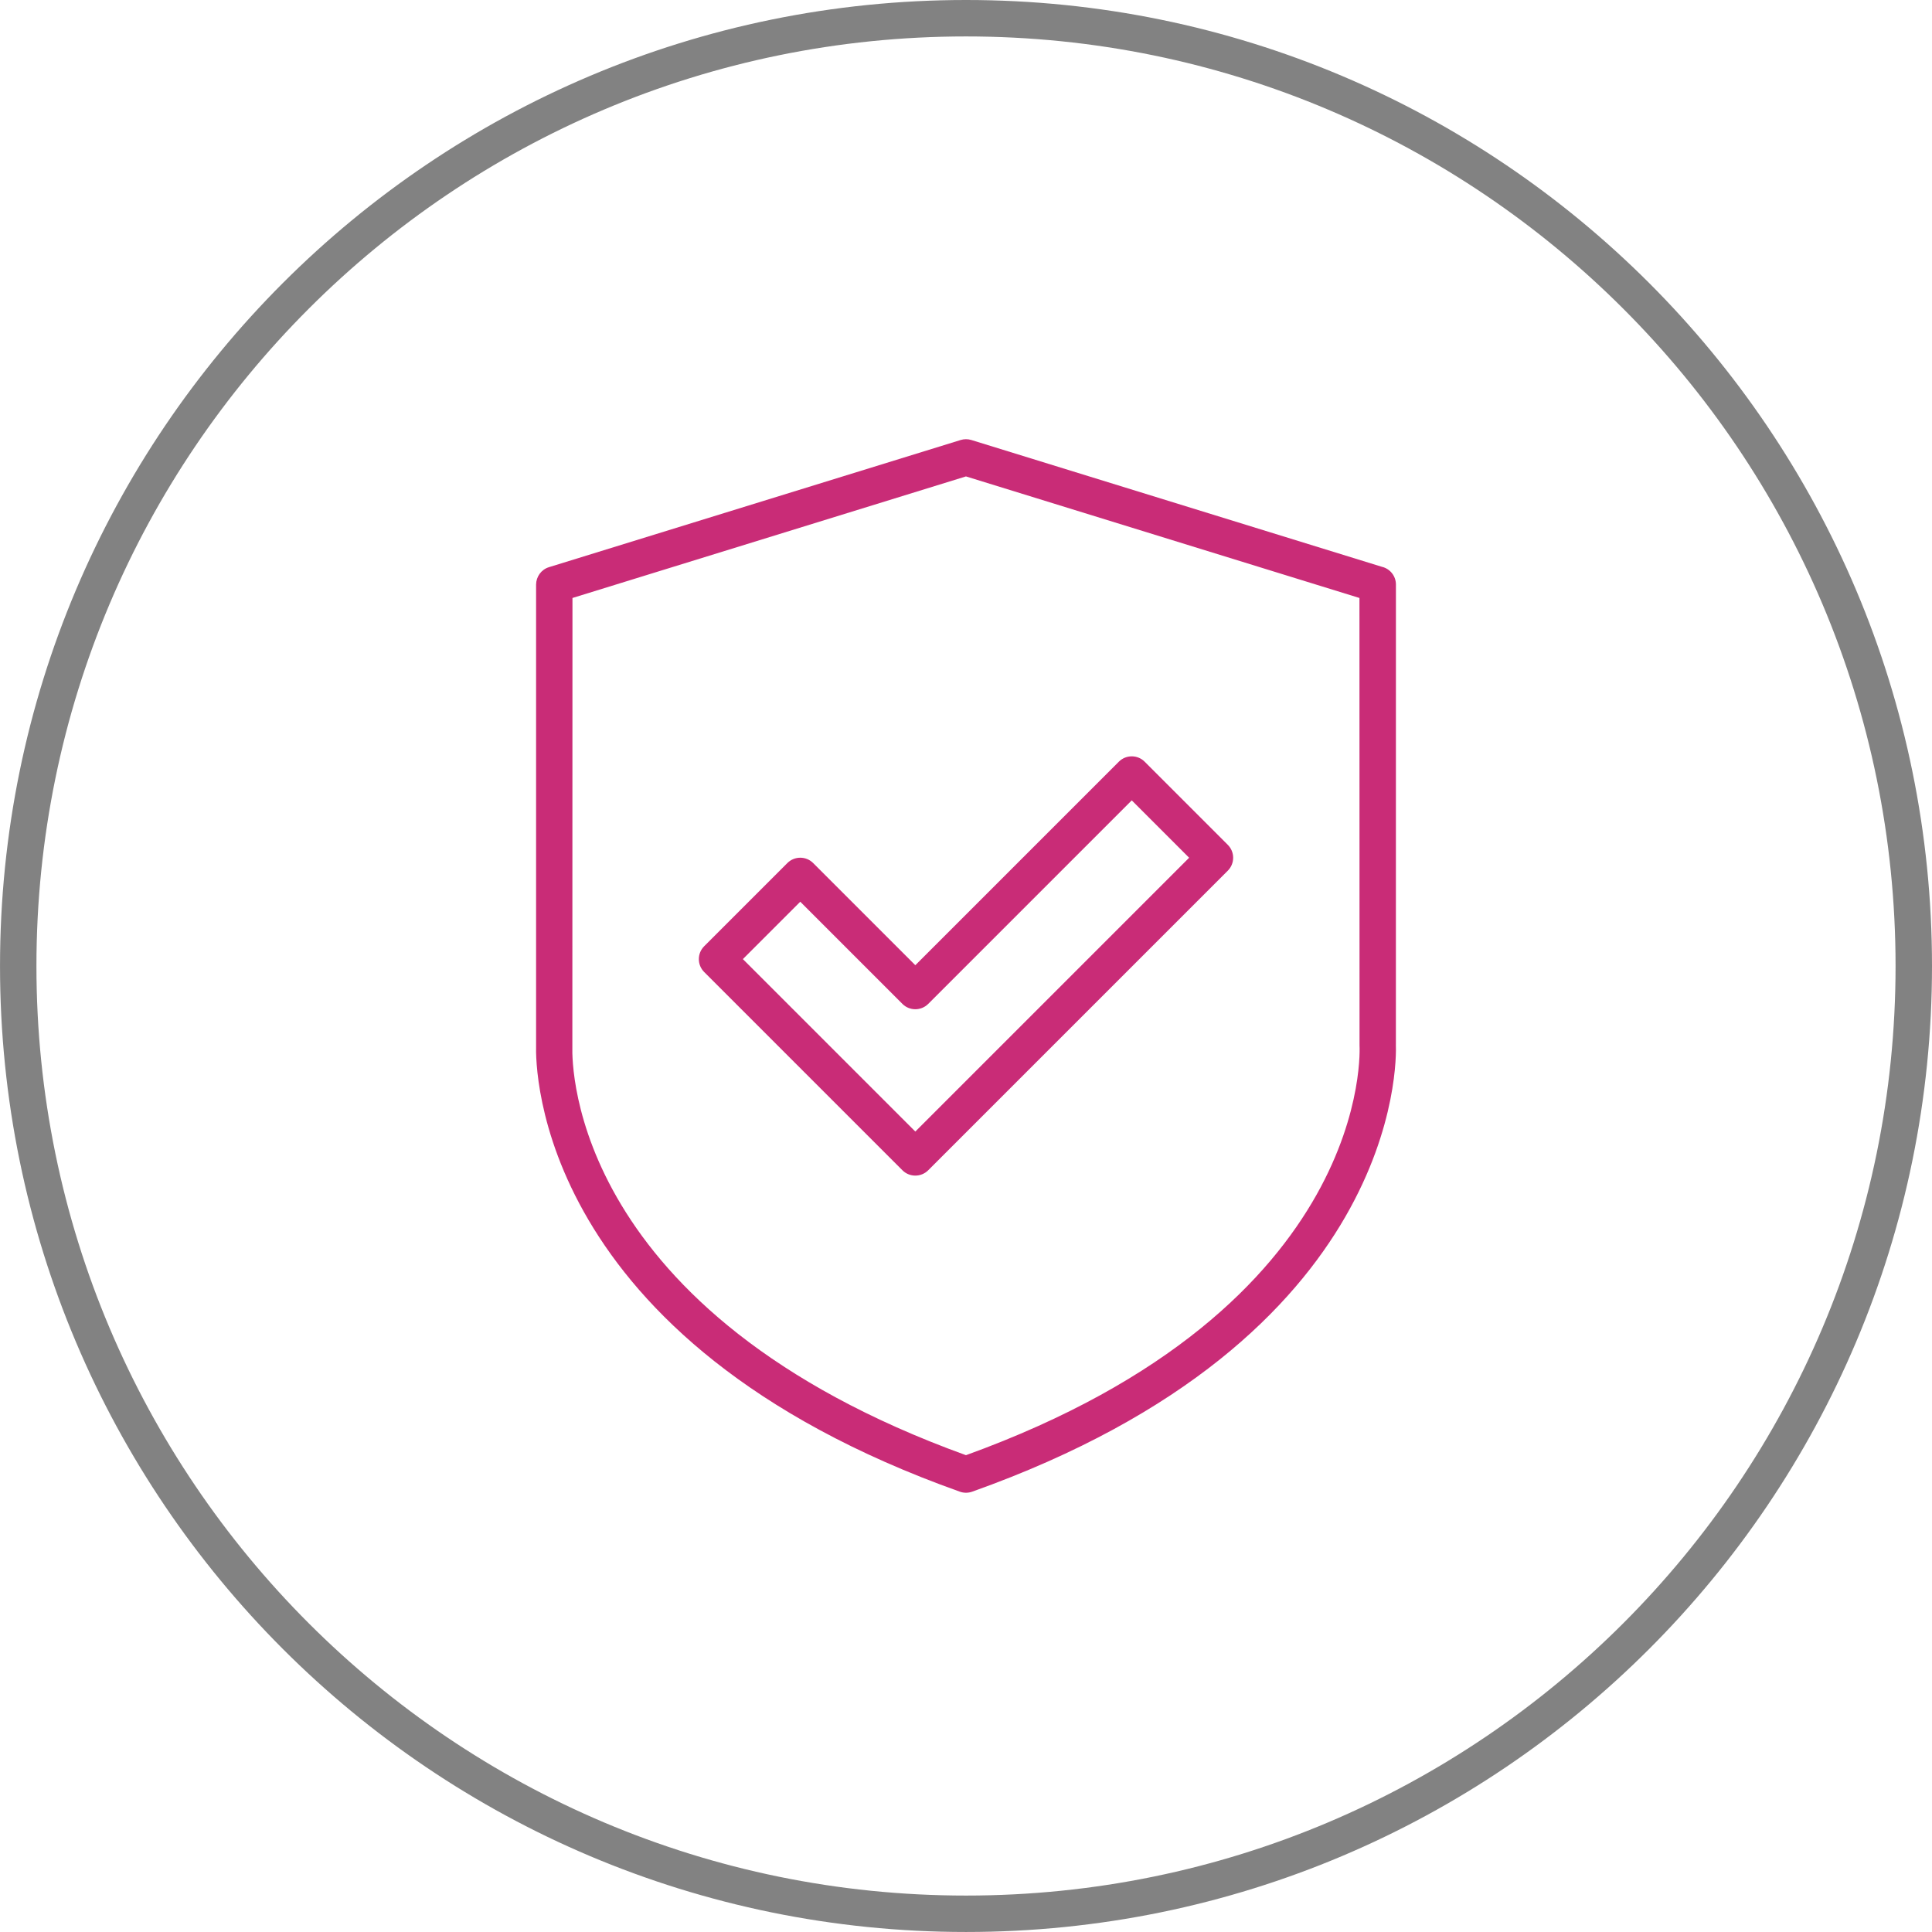 <?xml version="1.0" encoding="UTF-8"?>
<!DOCTYPE svg PUBLIC "-//W3C//DTD SVG 1.1//EN" "http://www.w3.org/Graphics/SVG/1.1/DTD/svg11.dtd">
<!-- Creator: CorelDRAW (Evaluation Version) -->
<svg xmlns="http://www.w3.org/2000/svg" xml:space="preserve" width="1in" height="1in" version="1.1" style="shape-rendering:geometricPrecision; text-rendering:geometricPrecision; image-rendering:optimizeQuality; fill-rule:evenodd; clip-rule:evenodd"
viewBox="0 0 1000 1000"
 xmlns:xlink="http://www.w3.org/1999/xlink"
 xmlns:xodm="http://www.corel.com/coreldraw/odm/2003">
 <defs>
  <style type="text/css">
   <![CDATA[
    .fil2 {fill:#C92C77}
    .fil0 {fill:#828282;fill-rule:nonzero}
    .fil1 {fill:#C92C77;fill-rule:nonzero}
   ]]>
  </style>
 </defs>
 <g id="Layer_x0020_1">
  <g id="_1291064415376">
   <path class="fil0" d="M9712.92 0c138.07,0 263.07,55.98 353.55,146.45 90.49,90.47 146.44,215.49 146.44,353.56 0,138.07 -55.98,263.09 -146.44,353.54 -90.45,90.47 -215.47,146.44 -353.55,146.44 -138.07,0 -263.09,-55.96 -353.56,-146.44 -90.47,-90.47 -146.44,-215.47 -146.44,-353.54 0,-138.07 55.98,-263.09 146.44,-353.56 90.47,-90.47 215.49,-146.45 353.56,-146.45zm340.19 159.8c-87.06,-87.06 -207.34,-140.94 -340.19,-140.94 -132.85,0 -253.15,53.88 -340.21,140.94 -87.06,87.06 -140.94,207.36 -140.94,340.21 0,132.85 53.88,253.13 140.94,340.19 87.06,87.07 207.36,140.94 340.21,140.94 132.85,0 253.14,-53.87 340.19,-140.94 87.07,-87.06 140.94,-207.34 140.94,-340.19 0,-132.85 -53.86,-253.15 -140.94,-340.21z"/>
   <path class="fil1" d="M9558.96 447.17l307.87 0c15.75,0 30.05,6.45 40.42,16.78 10.37,10.41 16.82,24.73 16.82,40.46l0 197.97c0,15.75 -6.45,30.1 -16.78,40.44 -10.41,10.33 -24.71,16.78 -40.46,16.78l-307.87 0c-15.75,0 -30.04,-6.45 -40.41,-16.78 -10.37,-10.33 -16.82,-24.69 -16.82,-40.44l0 -197.97c0,-15.73 6.45,-30.04 16.78,-40.42 10.41,-10.37 24.72,-16.82 40.45,-16.82zm307.87 18.86l-307.87 0c-10.52,0 -20.16,4.34 -27.12,11.26 -6.92,6.96 -11.26,16.6 -11.26,27.12l0 197.97c0,10.52 4.34,20.14 11.28,27.08 6.94,6.94 16.56,11.28 27.1,11.28l307.87 0c10.54,0 20.16,-4.34 27.12,-11.26 6.92,-6.96 11.26,-16.58 11.26,-27.1l0 -197.97c0,-10.52 -4.34,-20.16 -11.26,-27.12 -6.96,-6.92 -16.58,-11.26 -27.12,-11.26z"/>
   <path class="fil1" d="M9712.9 240.39c37.38,0 71.39,15.31 95.98,39.91 24.61,24.65 39.91,58.65 39.91,95.98l0 89.75 -271.77 0 0 -89.75c0,-37.34 15.28,-71.31 39.91,-95.94 24.67,-24.67 58.64,-39.94 95.98,-39.94zm82.65 53.26c-21.22,-21.2 -50.49,-34.4 -82.65,-34.4 -32.17,0 -61.44,13.17 -82.62,34.36 -21.24,21.22 -34.4,50.49 -34.4,82.66l0 70.89 234.05 0 0 -70.89c0,-32.16 -13.17,-61.44 -34.38,-82.63z"/>
   <path class="fil2" d="M9712.9 538.37c16.94,0 30.67,13.73 30.67,30.67 0,13.62 -8.87,25.16 -21.14,29.16l0 60.69c0,5.24 -4.26,9.5 -9.51,9.5l-0.02 0c-5.24,0 -9.5,-4.26 -9.5,-9.5l0 -60.67c-12.28,-4 -21.16,-15.56 -21.16,-29.18 0,-16.93 13.73,-30.67 30.67,-30.67z"/>
  </g>
  <g id="_1291064416384">
   <path class="fil0" d="M500.01 0c138.07,0 263.07,55.98 353.55,146.45 90.49,90.47 146.44,215.49 146.44,353.56 0,138.07 -55.98,263.09 -146.44,353.54 -90.45,90.47 -215.47,146.44 -353.55,146.44 -138.07,0 -263.09,-55.96 -353.56,-146.44 -90.47,-90.47 -146.44,-215.47 -146.44,-353.54 0,-138.07 55.98,-263.09 146.44,-353.56 90.47,-90.47 215.49,-146.45 353.56,-146.45zm340.19 159.8c-87.06,-87.06 -207.34,-140.94 -340.19,-140.94 -132.85,0 -253.15,53.88 -340.21,140.94 -87.06,87.06 -140.94,207.36 -140.94,340.21 0,132.85 53.88,253.13 140.94,340.19 87.06,87.07 207.36,140.94 340.21,140.94 132.85,0 253.14,-53.87 340.19,-140.94 87.07,-87.06 140.94,-207.34 140.94,-340.19 0,-132.85 -53.86,-253.15 -140.94,-340.21z"/>
   <path class="fil1" d="M499.99 753.2c212.17,-76.8 203.7,-211.78 203.7,-212.13l-0.04 -231.56 -203.67 -62.92 -203.67 62.92 -0.06 232.26c-0.3,10.37 0.04,137.69 203.72,211.43zm92.47 -358.96l43.06 43.06c3.68,3.68 3.68,9.67 0,13.35l-155.08 155.08c-3.68,3.68 -9.68,3.68 -13.35,0l-102.61 -102.61c-3.68,-3.68 -3.68,-9.67 0,-13.35l43.06 -43.06c3.68,-3.68 9.68,-3.68 13.35,0l52.88 52.88 105.35 -105.35c3.68,-3.68 9.67,-3.68 13.35,0zm23.03 49.73l-29.7 -29.7 -105.35 105.35c-3.68,3.68 -9.68,3.68 -13.35,0l-52.88 -52.89 -29.7 29.7 89.26 89.26 141.73 -141.73zm107.01 96.7c0.34,8.33 2.94,152.37 -219.37,231.44 -1.96,0.68 -4.15,0.74 -6.26,0 -219.7,-78.13 -219.73,-219.72 -219.39,-231.09l0 -238.46c0.04,-4.04 2.64,-7.77 6.68,-9l213.09 -65.82c1.74,-0.53 3.64,-0.57 5.51,0l212.49 65.63c4.17,0.96 7.28,4.72 7.28,9.19l-0.02 238.11z"/>
  </g>
 </g>
</svg>
